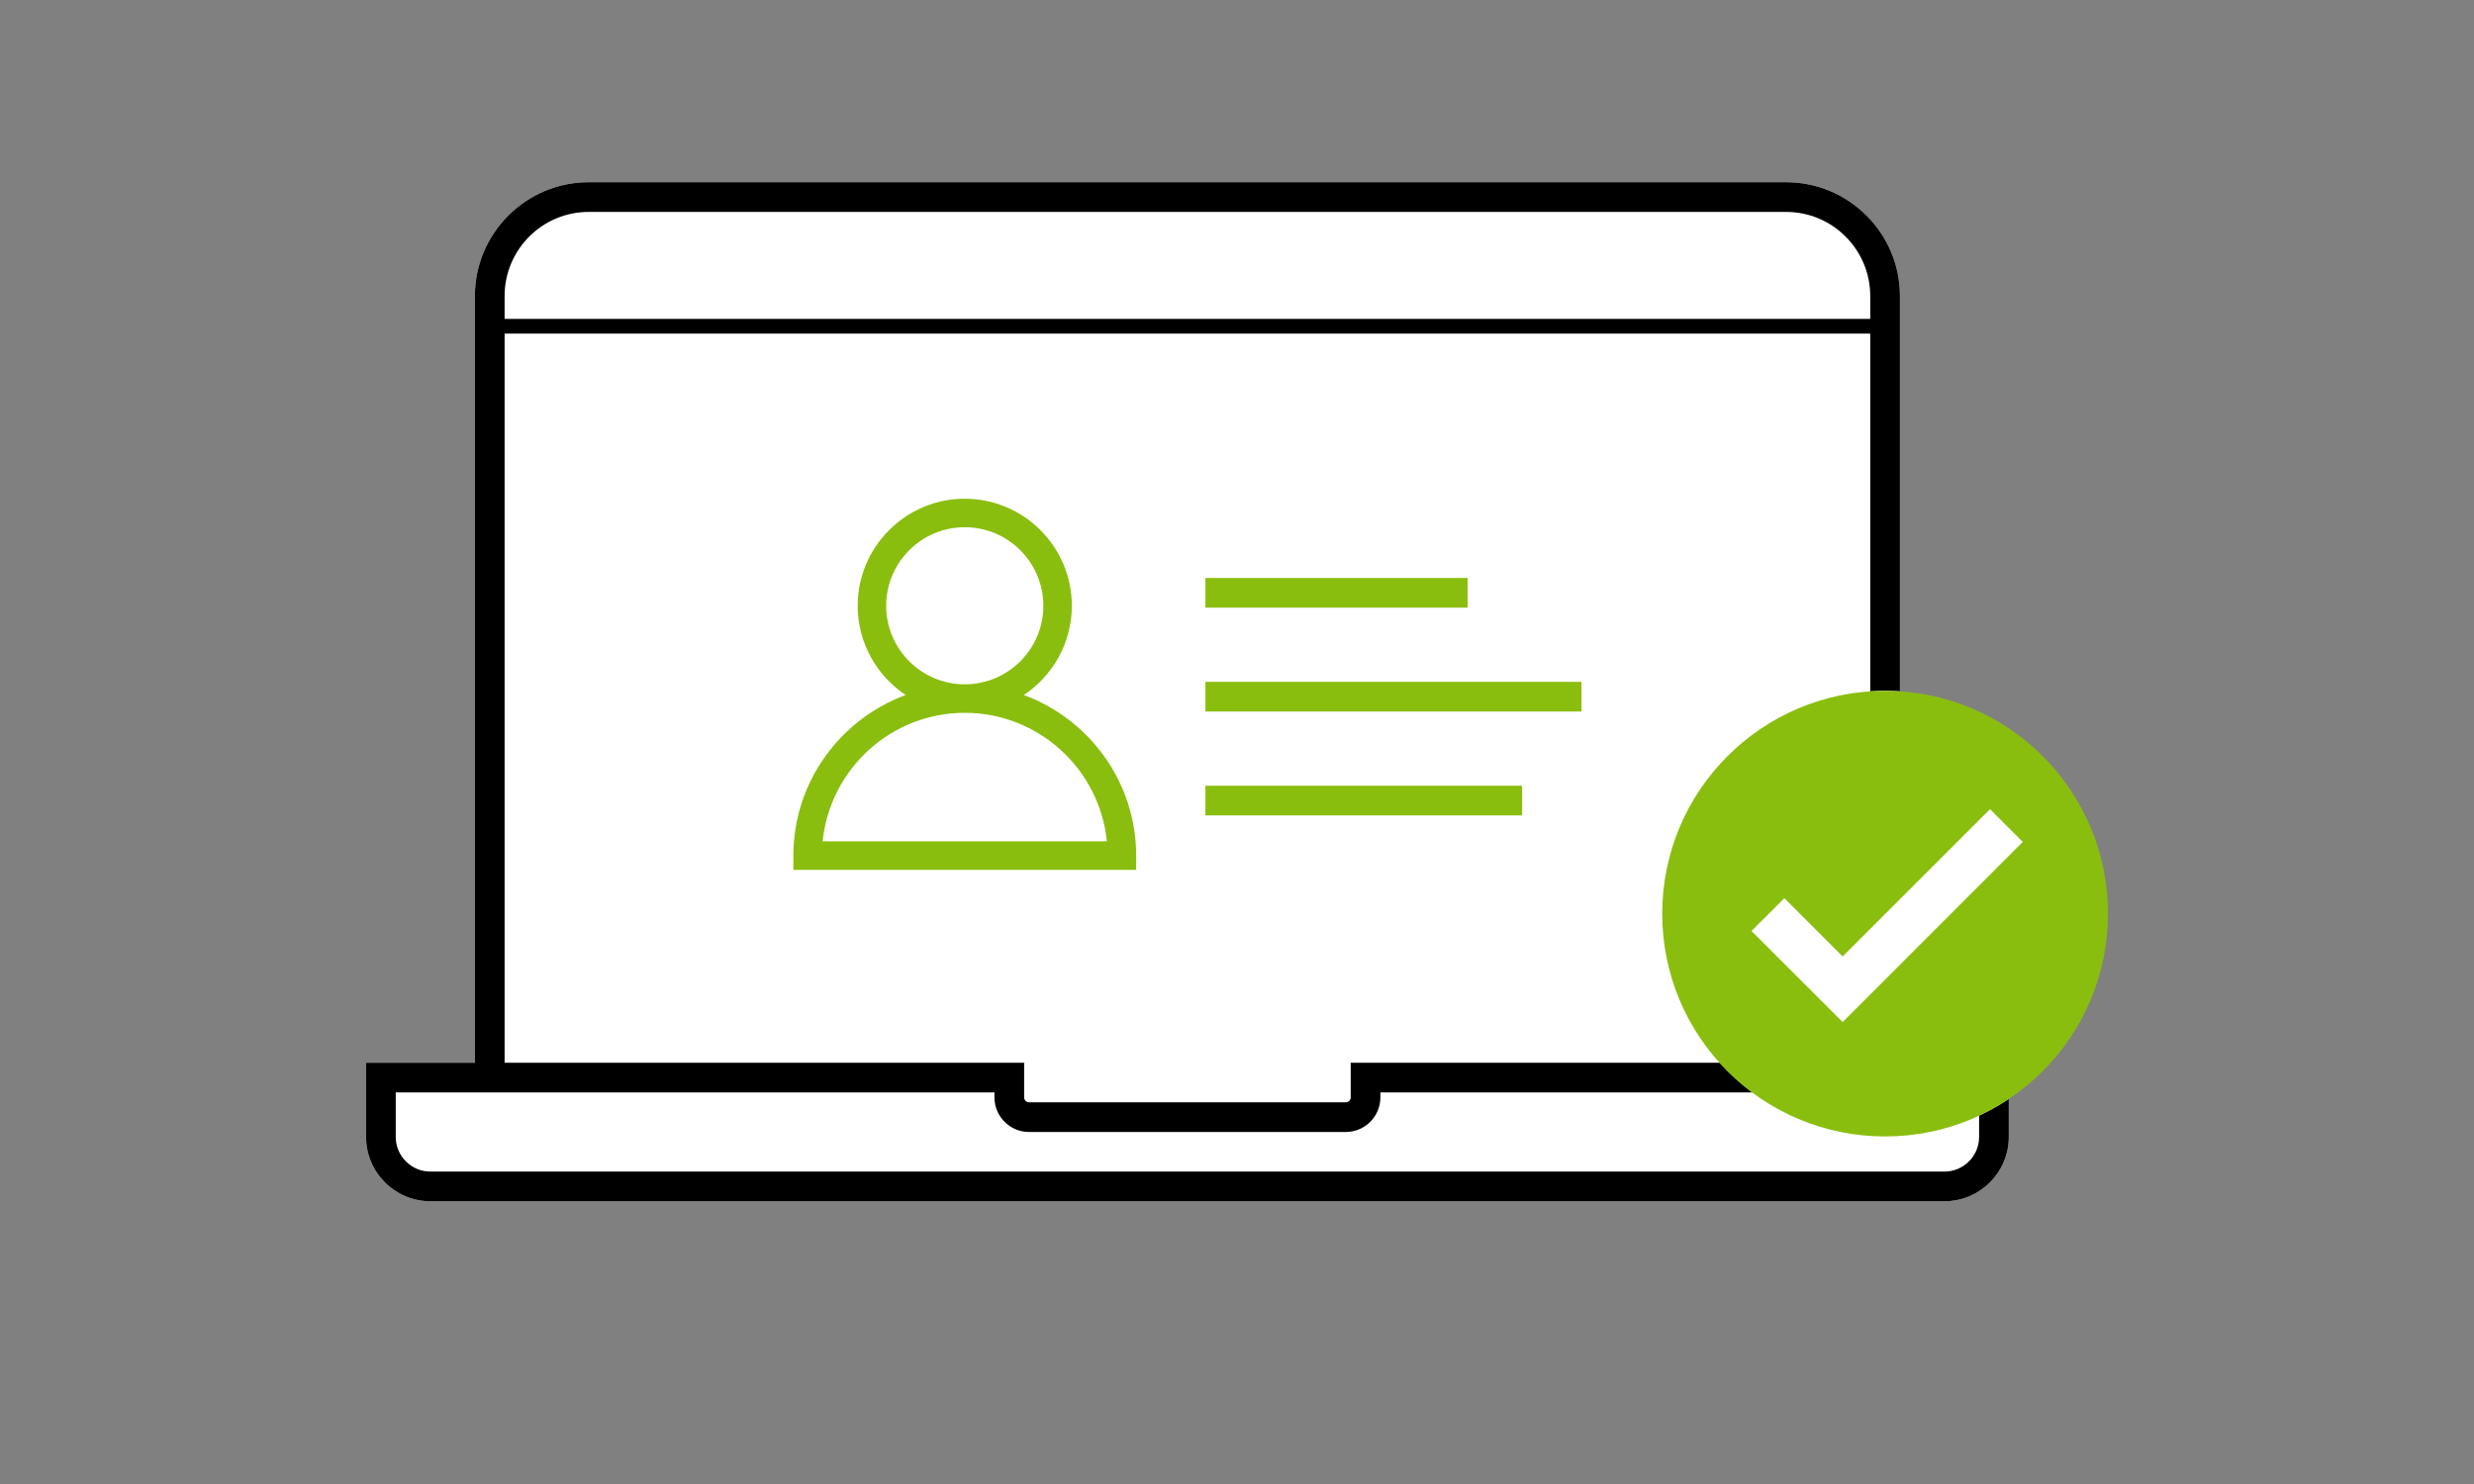 <?xml version="1.0" encoding="UTF-8"?>
<svg xmlns="http://www.w3.org/2000/svg" viewBox="0 0 250 150">
  <rect x="0" y="0" width="250" height="150" fill="#808080" stroke="none"/>
  <defs>
    <style>
      .cls-1 {
        fill: #8abe0e;
      }

      .cls-1, .cls-2, .cls-3 {
        stroke-width: 0px;
      }

      .cls-2 {
        fill: #000;
      }

      .cls-3 {
        fill: #fff;
      }
    </style>
  </defs>
  <g id="Ebene_3" data-name="Ebene 3">
    <path class="cls-3" d="M191.99,107.42V29.92c0-6.34-5.16-11.5-11.5-11.5H59.49c-6.34,0-11.5,5.16-11.5,11.5v77.5h-11v7.5c0,3.58,2.92,6.5,6.5,6.5h153c3.58,0,6.5-2.92,6.5-6.5v-7.5h-11Z"></path>
  </g>
  <g id="Ebene_1" data-name="Ebene 1">
    <g>
      <g>
        <path class="cls-1" d="M103.46,70.25c2.92-1.94,4.85-5.26,4.85-9.02,0-5.97-4.86-10.82-10.82-10.82s-10.82,4.86-10.82,10.82c0,3.76,1.93,7.08,4.85,9.02-6.61,2.44-11.35,8.79-11.35,16.24v1.44h34.64v-1.44c0-7.45-4.74-13.8-11.35-16.24ZM89.55,61.23c0-4.38,3.56-7.94,7.94-7.94s7.94,3.56,7.94,7.94-3.56,7.94-7.94,7.94-7.94-3.56-7.94-7.94ZM83.13,85.04c.73-7.28,6.89-12.99,14.36-12.99s13.63,5.71,14.36,12.99h-28.72Z"></path>
        <rect class="cls-1" x="121.81" y="58.42" width="26.5" height="3"></rect>
        <rect class="cls-1" x="121.81" y="68.92" width="38" height="3"></rect>
        <rect class="cls-1" x="121.81" y="79.42" width="32" height="3"></rect>
      </g>
      <path class="cls-2" d="M199.99,112.76v2.16c0,1.93-1.57,3.5-3.5,3.5H43.49c-1.93,0-3.5-1.57-3.5-3.5v-4.5h60.5v.5c0,1.93,1.57,3.5,3.5,3.5h32c1.93,0,3.5-1.57,3.5-3.5v-.5h37.58c-1.2-.89-2.3-1.9-3.3-3h-37.28v3.5c0,.28-.22.5-.5.5h-32c-.28,0-.5-.22-.5-.5v-3.5h-52.5V33.72h138v36.16c.5-.03,1-.06,1.5-.06s1,.02,1.5.06V29.92c0-6.34-5.16-11.5-11.5-11.5H59.49c-6.34,0-11.5,5.16-11.5,11.5v77.5h-11v7.5c0,3.58,2.92,6.5,6.5,6.5h153c3.58,0,6.5-2.92,6.5-6.5v-3.85c-.95.64-1.95,1.2-3,1.69ZM50.99,29.92c0-4.69,3.81-8.5,8.5-8.5h121c4.69,0,8.5,3.81,8.5,8.5v2.31H50.99v-2.31Z"></path>
      <path class="cls-1" d="M190.49,69.83c-12.43,0-22.52,10.08-22.52,22.52s10.08,22.52,22.52,22.52,22.52-10.08,22.52-22.52-10.08-22.52-22.52-22.52Z"></path>
    </g>
    <polygon class="cls-3" points="186.2 103.31 176.99 94.1 180.31 90.79 186.2 96.68 201.09 81.79 204.4 85.1 186.2 103.31"></polygon>
  </g>
</svg>
